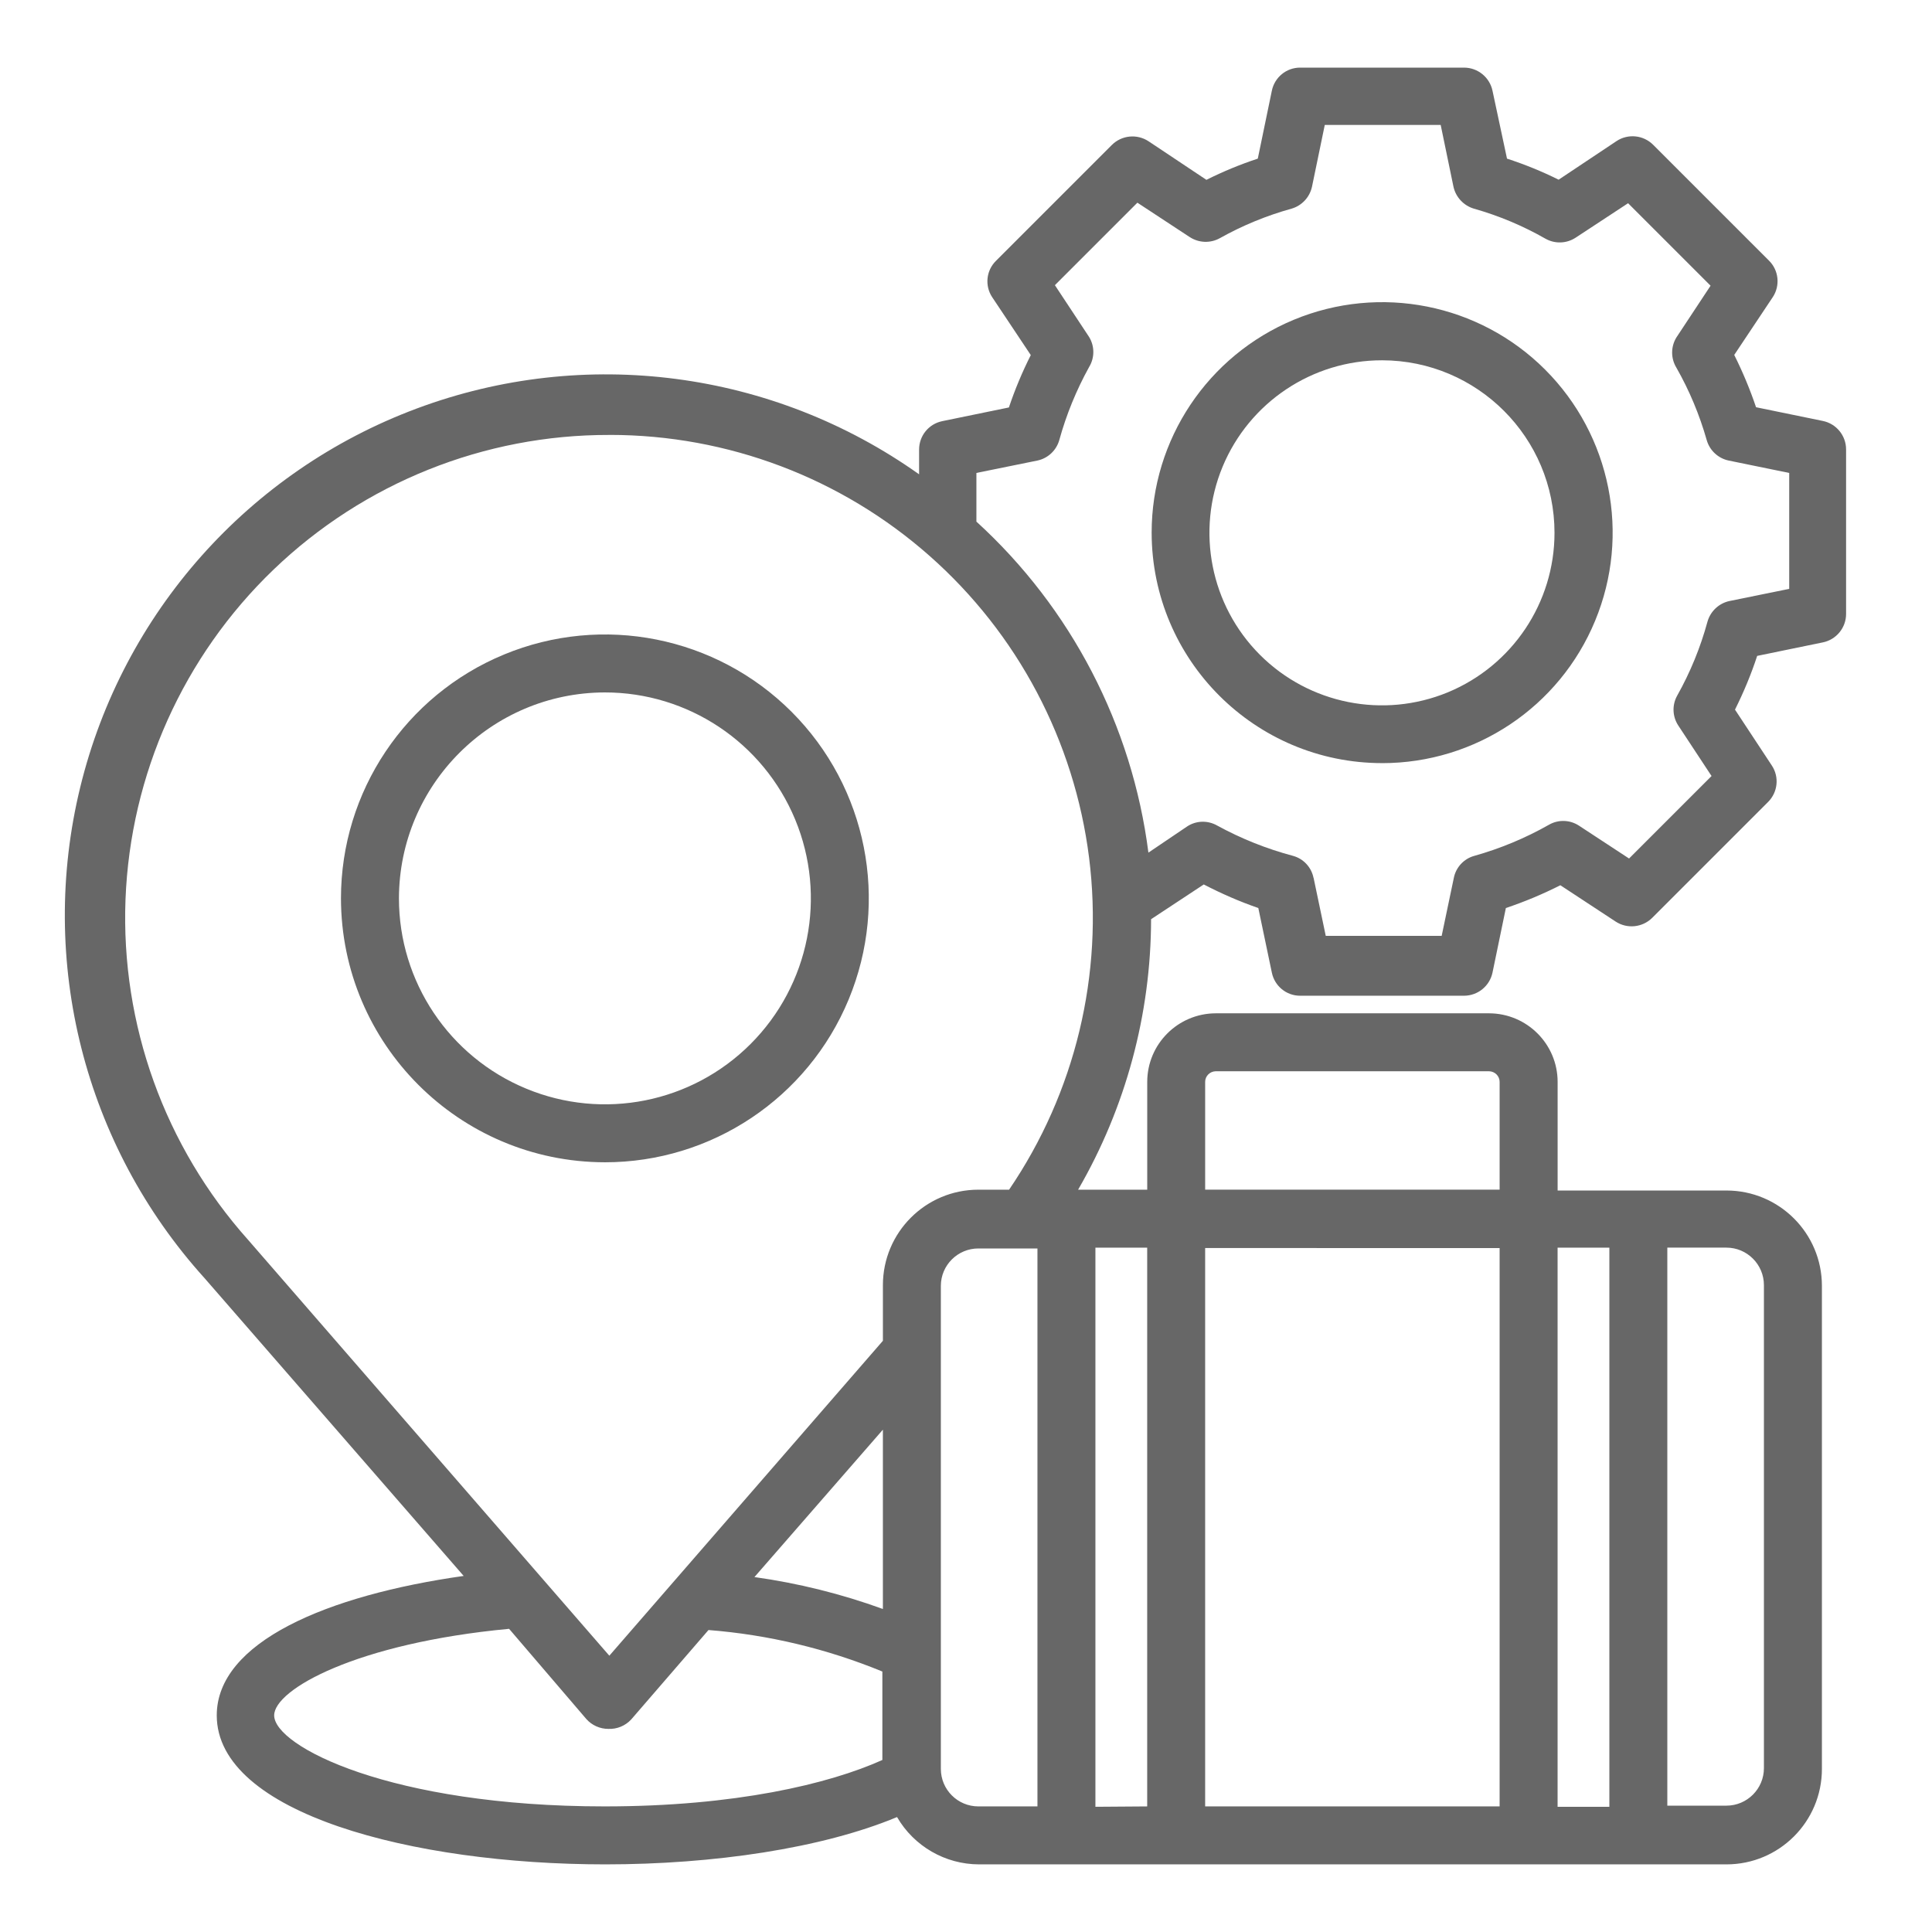 <?xml version="1.0" encoding="UTF-8"?>
<svg width="1200pt" height="1200pt" version="1.1" viewBox="0 0 1200 1200" xmlns="http://www.w3.org/2000/svg">
 <path d="m858.47 474c57.938 0 110.16-34.875 132.28-88.406 22.172-53.484 9.891-115.08-31.078-156.05-40.969-40.922-102.56-53.109-156.05-30.938-53.484 22.219-88.359 74.438-88.312 132.32 0.141 79.031 64.172 143.02 143.16 143.06zm107.06-143.06c0 43.359-26.156 82.453-66.188 99.047-40.078 16.547-86.156 7.359-116.81-23.297-30.609-30.656-39.75-76.781-23.156-116.81 16.641-40.031 55.734-66.141 99.094-66.094 59.156 0.094 107.06 48.047 107.06 107.16z" fill="#676767"/>
 <path d="m288 978.84c-84.844 12-153.37 41.062-153.37 86.625 0 60.703 121.45 92.531 241.31 92.531 67.078 0 134.63-9.938 181.22-29.391 10.547 18.141 29.906 29.344 50.906 29.391h464.26c32.766 0 59.297-26.531 59.297-59.297v-300c0-32.719-26.531-59.25-59.297-59.25h-104.86v-67.453c0-23.484-19.031-42.516-42.516-42.609h-169.87c-23.484 0.094-42.516 19.125-42.516 42.609v66.938h-42.938c29.578-51 45.234-108.98 45.328-168l32.766-21.609v0.047c10.922 5.672 22.219 10.594 33.844 14.625l8.391 40.078c1.688 8.344 9 14.391 17.531 14.391h101.91c8.531-0.047 15.891-6.047 17.625-14.391l8.297-40.078c11.578-3.891 22.922-8.625 33.844-14.156l34.312 22.547c7.125 4.688 16.594 3.75 22.688-2.25l72-72c6.047-6 7.078-15.469 2.391-22.594l-22.922-34.781c5.391-10.781 10.031-21.938 13.781-33.375l40.781-8.391h0.047c8.344-1.734 14.391-9.094 14.391-17.625v-102.23c0-8.578-6.047-15.938-14.391-17.672l-41.531-8.531c-3.75-11.109-8.297-21.984-13.547-32.484l24-36c4.641-7.125 3.656-16.594-2.438-22.594l-72-72c-6.047-6-15.516-6.938-22.641-2.25l-36 24c-10.359-5.156-21.094-9.516-32.062-13.078l-9-42.141c-1.734-8.344-9.094-14.344-17.625-14.391h-101.91c-8.531 0-15.844 6.047-17.531 14.391l-8.719 42.141c-10.969 3.609-21.609 8.016-31.922 13.172l-36-24c-7.172-4.688-16.641-3.703-22.688 2.297l-72 72c-6.094 6-7.078 15.422-2.391 22.547l24 36c-5.297 10.5-9.844 21.375-13.594 32.531l-41.531 8.531h0.047c-8.344 1.734-14.297 9.094-14.297 17.625v15.375c-90.797-64.5-207.66-79.828-312-40.875-104.34 38.906-182.63 126.98-209.02 235.18-26.391 108.19 2.531 222.42 77.25 305.02zm90.844-708.71c73.078 0 143.63 26.672 198.42 75.047 54.797 48.328 90.047 115.03 99.188 187.55 9.094 72.469-8.578 145.82-49.688 206.21h-19.078c-32.766 0-59.297 26.578-59.297 59.297v34.547l-169.92 195.61-224.39-258.32c-51.797-57.984-79.078-133.74-76.125-211.4 3-77.625 35.953-151.13 92.016-204.94 56.062-53.812 130.78-83.766 208.5-83.578zm265.45 15.938c6.562-1.359 11.812-6.281 13.641-12.703 4.359-15.797 10.594-31.031 18.516-45.375 3.516-5.719 3.516-12.984 0-18.703l-21.234-32.156 51.234-51.234 32.531 21.375-0.047-0.047c5.625 3.703 12.844 3.984 18.75 0.703 14.062-7.875 28.969-14.016 44.531-18.328 6.422-1.875 11.297-7.125 12.703-13.688l7.922-38.297h72l7.922 38.297c1.406 6.516 6.281 11.766 12.703 13.688 15.562 4.406 30.516 10.688 44.531 18.703 5.906 3.281 13.078 3 18.703-0.703l32.531-21.375 51.234 51.234-21.234 32.156c-3.516 5.766-3.516 12.984 0 18.75 8.062 14.156 14.391 29.297 18.844 45 1.828 6.422 7.125 11.344 13.688 12.703l37.547 7.688v72l-37.078 7.547c-6.609 1.406-11.859 6.375-13.688 12.844-4.359 16.031-10.688 31.453-18.844 45.984-3.234 5.812-2.953 12.984 0.75 18.562l20.625 31.312-51.234 51.234-31.078-20.391c-5.625-3.703-12.891-3.938-18.703-0.562-14.625 8.297-30.188 14.766-46.359 19.312-6.469 1.781-11.391 7.078-12.703 13.688l-7.547 36h-72l-7.547-36h-0.047c-1.312-6.609-6.234-11.906-12.703-13.688-16.406-4.359-32.25-10.688-47.156-18.844-5.859-3.328-13.078-3.141-18.703 0.609l-24 16.219v-0.047c-10.125-78.984-47.953-151.87-106.83-205.55v-30.234zm104.25 385.92c0-3.609 2.906-6.516 6.516-6.609h169.87c3.609 0.094 6.516 3 6.516 6.609v66.938h-182.9zm347.06 126.24v300c0 12.844-10.453 23.297-23.297 23.297h-36.703v-346.6h36.703c12.844 0 23.297 10.453 23.297 23.297zm-96 324h-32.156v-347.29h32.156zm-319.22 0v-347.29h32.156v347.06zm68.156-347.06 182.9 0.047v346.78h-182.9zm-104.16 346.82h-36.703c-12.844 0-23.297-10.406-23.297-23.297v-300c0-12.844 10.453-23.25 23.297-23.25h36.703zm-268.78 0c-132.84 0-205.31-37.312-205.31-56.531 0-16.078 51.141-44.859 145.92-53.766l48 56.062c3.469 3.891 8.438 6.094 13.641 6.094 5.391 0.234 10.547-1.922 14.203-5.859l48-55.547c37.125 2.906 73.547 11.625 108 25.781v54.938c-33.141 14.906-91.453 28.828-172.45 28.828zm93-142.45 79.781-91.547v111.38c-25.828-9.375-52.594-16.031-79.781-19.828z" fill="#676767"/>
 <path d="m375.61 721.92c66.281 0.047 126.1-39.844 151.5-101.11 25.406-61.266 11.438-131.76-35.438-178.69-46.875-46.875-117.38-60.938-178.64-35.578-61.266 25.359-101.25 85.125-101.25 151.45 0.141 90.422 73.406 163.74 163.82 163.92zm0-291.84c51.75-0.047 98.438 31.078 118.27 78.891s8.906 102.84-27.656 139.45-91.594 47.578-139.4 27.75c-47.812-19.781-79.031-66.422-79.031-118.17 0.141-70.547 57.281-127.74 127.82-127.92z" fill="#676767"/>
</svg>
